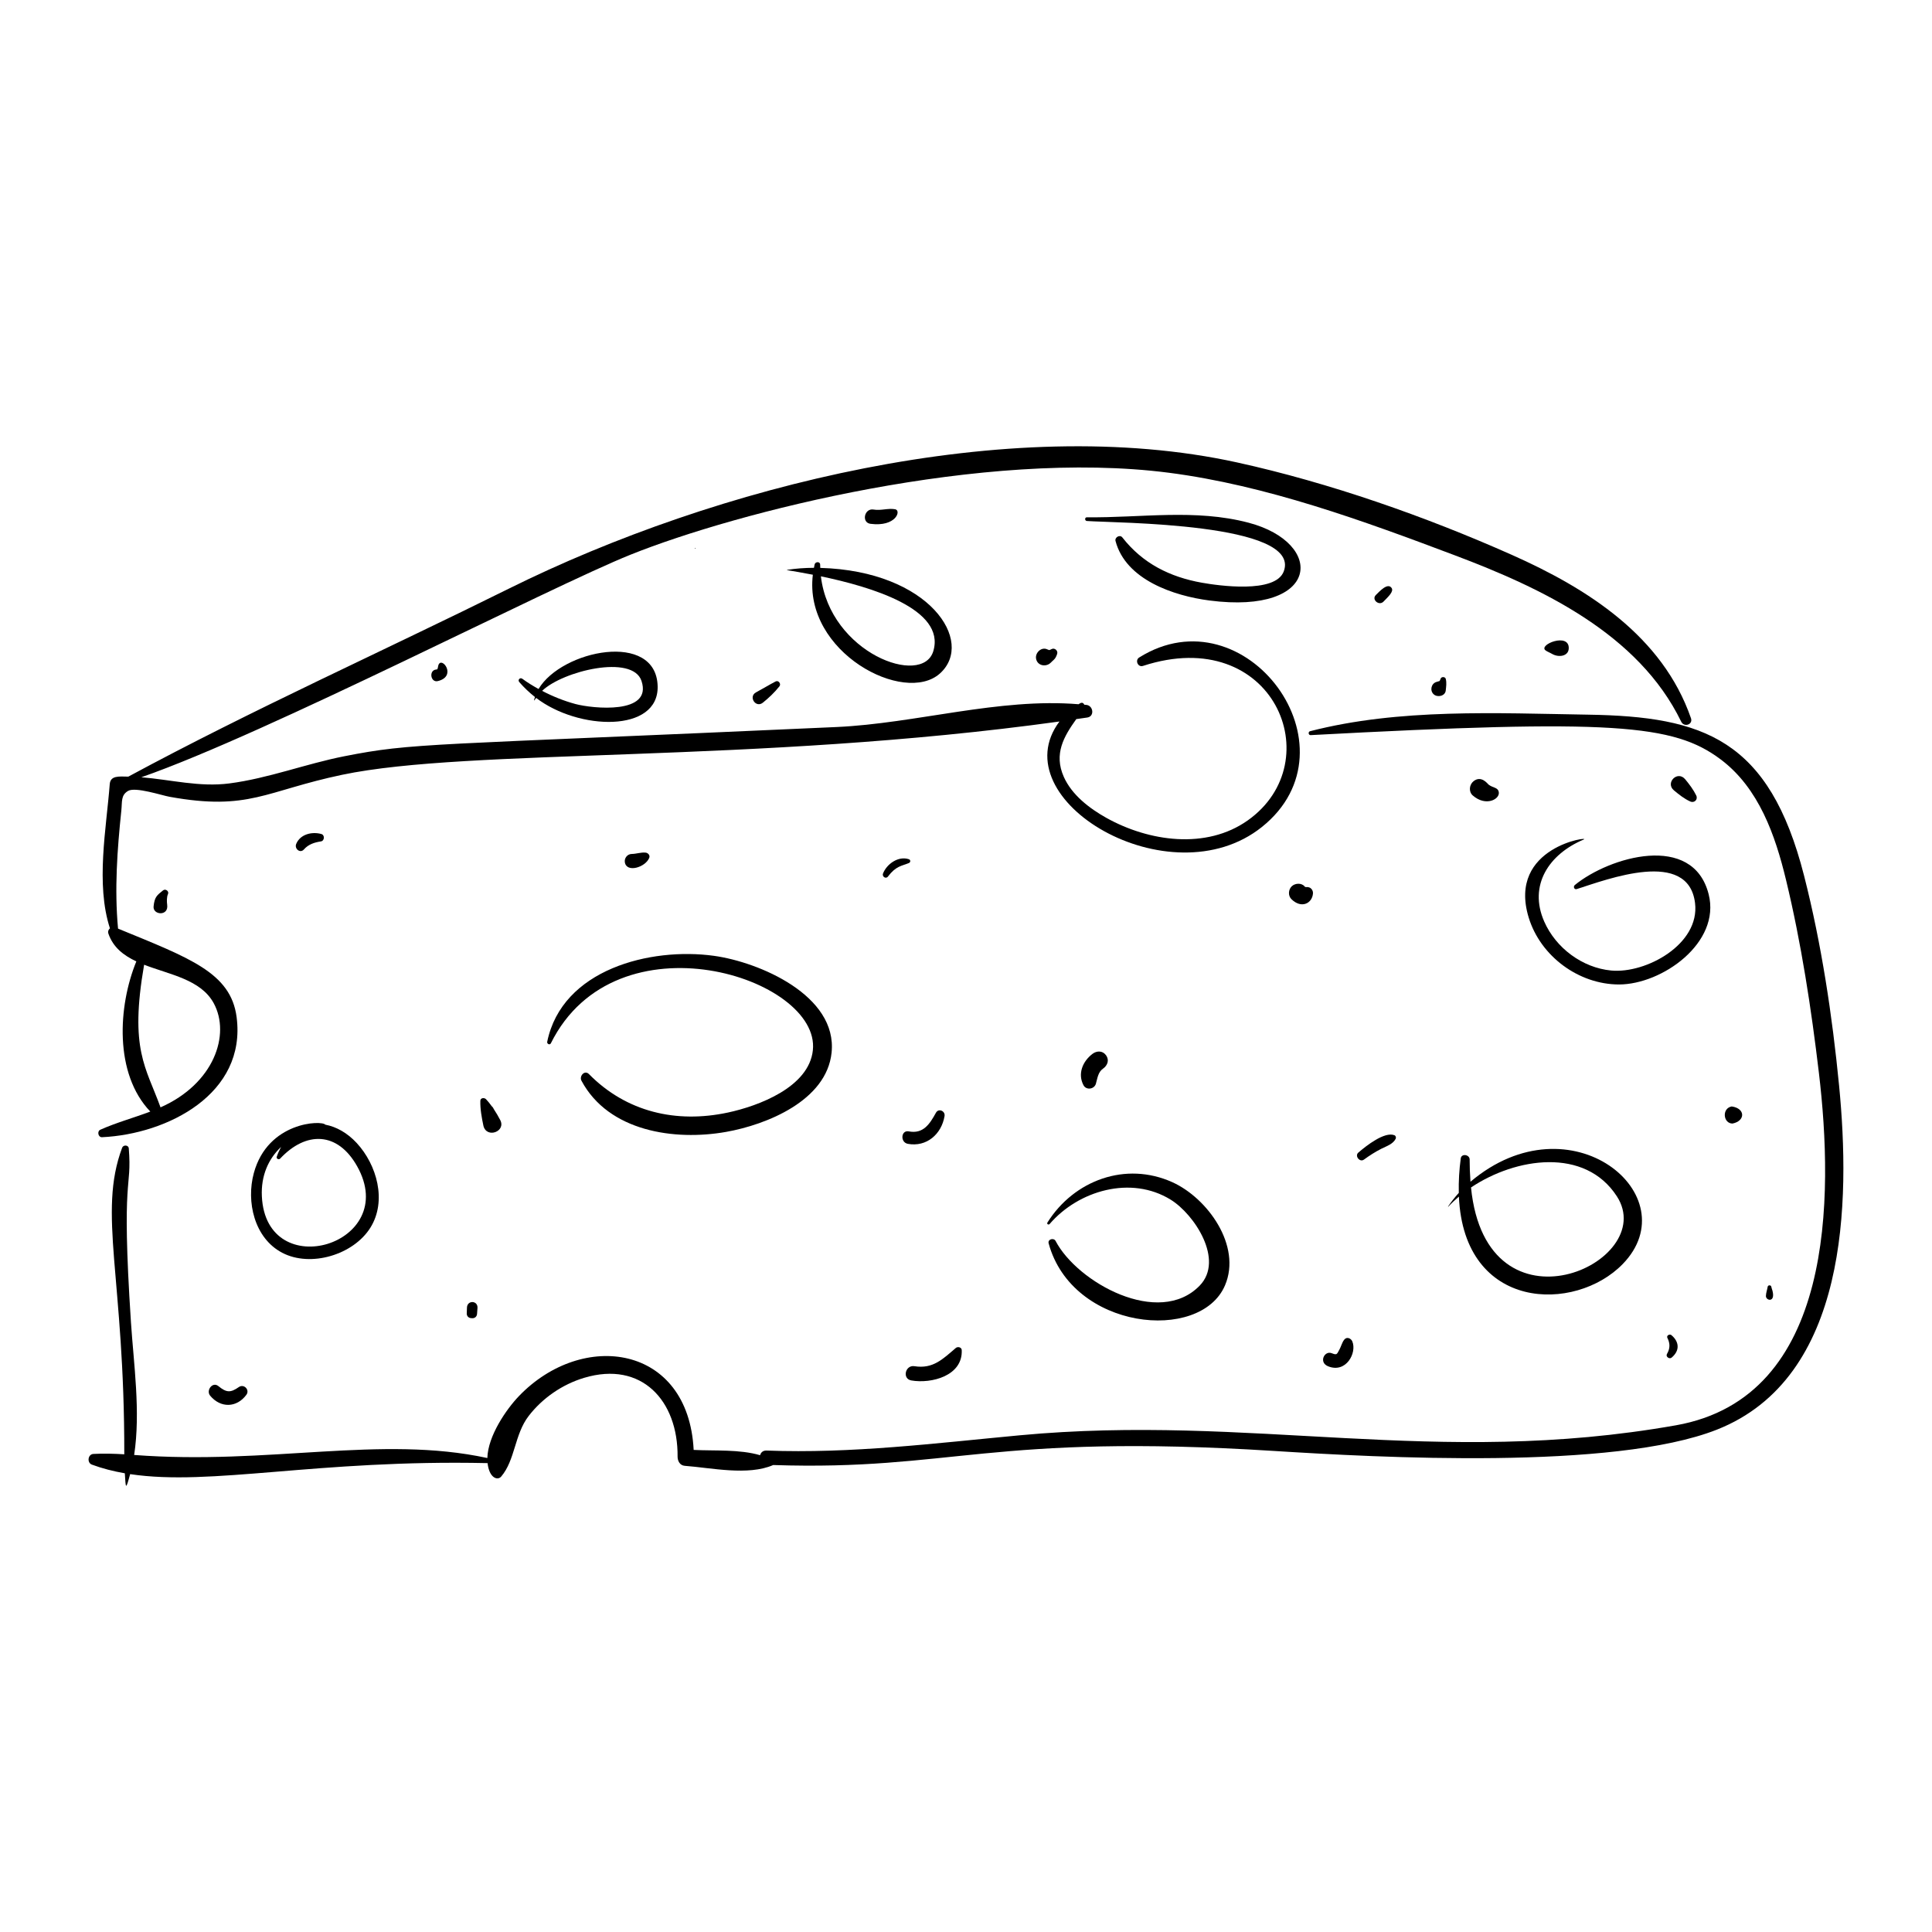 <?xml version="1.0" encoding="UTF-8"?>
<!-- Uploaded to: ICON Repo, www.svgrepo.com, Generator: ICON Repo Mixer Tools -->
<svg fill="#000000" width="800px" height="800px" version="1.1" viewBox="144 144 512 512" xmlns="http://www.w3.org/2000/svg">
 <g>
  <path d="m168.35 532.14c2.762 1.027 5.691 1.766 8.73 2.297 0.25 4.113 0.227 4.586 1.41 0.223 21.508 3.246 49.41-3.914 94.723-2.918 0.434 3.961 2.652 4.688 3.609 3.562 3.723-4.371 3.516-11.172 7.277-16.051 3.676-4.766 8.945-8.391 14.715-10.117 15.23-4.559 24.883 6.059 24.754 20.887-0.008 1.133 0.613 2.34 1.895 2.434 6.992 0.523 16.75 2.703 23.445-0.207 47.391 1.551 57.461-8.473 132.69-3.734 27.609 1.738 89.973 5.168 117.38-5.637 34.891-13.754 35.391-60.445 32.402-91.168-1.805-18.547-4.668-37.57-9.281-55.641-9.234-36.191-26.605-42.191-57.238-42.676-24.234-0.383-50.027-1.715-73.684 4.387-0.57 0.148-0.441 1.066 0.156 1.035 79.977-4.277 96.219-2.93 108.7 6.461 10.117 7.617 14.441 20.117 17.297 31.961 4.035 16.73 6.676 34.043 8.703 51.121 3.879 32.711 4.234 85.914-37.902 93.363-63.637 11.246-112.55-3.098-173.93 2.652-22.336 2.094-44.578 4.894-67.059 4.039-0.965-0.035-1.52 0.531-1.707 1.234-5.426-1.594-12.008-1.121-17.605-1.402-1.414-27.922-29.438-31.844-46.312-14.258-3.328 3.469-8.207 10.531-8.363 16.406-28.32-6.129-57.848 1.906-93.602-0.812 1.746-11.402-0.133-24.238-0.848-35.172-2.625-40.07 0.324-34.648-0.574-46.082-0.074-0.934-1.457-0.98-1.758-0.172-6.508 17.453 0.648 34.395 0.566 81.25-2.738-0.164-5.469-0.246-8.191-0.094-1.469 0.082-1.75 2.324-0.395 2.828z"/>
  <path d="m589.54 335.26c0.754 1.555 3.176 0.777 2.582-0.93-7.531-21.715-27.34-34.332-47.469-43.285-22.863-10.172-48.371-19.125-72.797-24.492-60.691-13.332-138.27 6.289-192.92 33.402-33.574 16.656-67.938 32.062-100.93 49.859-2.5-0.039-4.746-0.336-4.926 2.019-0.895 11.668-3.758 26.473 0.055 38.188-0.391 0.316-0.602 0.836-0.402 1.418 1.262 3.641 4.039 5.773 7.398 7.344-4.867 11.863-5.898 29.75 3.699 39.793-4.383 1.664-8.934 2.894-13.234 4.809-0.926 0.41-0.59 2.035 0.445 1.988 17.363-0.828 38.316-11.484 35.664-31.832-1.535-11.77-12.406-15.629-31.422-23.449-0.969-10.457-0.219-20.875 0.875-31.332 0.242-2.32-0.156-4.019 1.785-5.16 1.945-1.141 8.902 1.184 11.012 1.562 21.059 3.801 25.34-1.559 45.703-5.832 33.891-7.117 109.1-2.887 190.11-14.125-15.613 20.789 29.312 47.406 53.641 27.961 26.379-21.086-4.348-62.582-32.52-44.918-1.16 0.727-0.336 2.664 1.004 2.227 34.527-11.27 49.793 25.344 27.773 40.941-11.016 7.805-26.25 5.606-37.516-0.699-4.457-2.496-9.117-6.066-11.242-10.863-2.688-6.062 0.023-10.68 3.32-15.285 0.973-0.141 1.949-0.27 2.922-0.418 1.965-0.297 1.598-3.137-0.234-3.344-0.188-0.02-0.375-0.027-0.559-0.047-0.449-0.93-1.164-0.363-1.527-0.129-21.059-1.754-43.121 5.086-64.141 6.039-109.27 4.953-111.98 4.109-130.45 7.746-10.219 2.012-20.105 5.856-30.457 7.199-7.902 1.027-15.539-1.004-23.324-1.633 33.578-11.715 108.02-50.312 129.69-59.004 28.121-11.277 93.531-28.035 142.61-21.695 25.82 3.336 51.469 12.711 75.789 21.883 23.027 8.684 48.695 20.785 59.992 44.094zm-388.89 74.621c4.488 8.297 0.082 21.316-14.109 27.582-3.856-10.668-8.262-15.277-4.348-37.801 6.773 2.637 15.031 3.891 18.457 10.219z"/>
  <path d="m336.88 438.84c-13.664 2.922-26.891-0.137-36.805-10.199-1.145-1.164-2.637 0.539-1.977 1.77 7.207 13.457 24.676 15.973 38.32 13.555 10.754-1.906 26.641-8.301 27.961-20.996 1.582-15.172-19.176-24.004-31.16-25.664-16.836-2.332-40.27 3.562-44.203 22.781-0.113 0.559 0.691 0.953 0.969 0.395 17.25-34.738 71.492-17.426 69.434 1.84-1.043 9.816-14.441 14.789-22.539 16.52z"/>
  <path d="m423.75 472.88c-0.496-0.949-2.152-0.48-1.848 0.629 6.238 22.961 40.191 26.41 46.73 11.141 4.5-10.512-4.637-23.148-13.934-27.348-12.375-5.59-26.082-0.52-33.117 10.68-0.25 0.395 0.301 0.719 0.586 0.387 7.652-8.875 21.555-12.926 32.055-6.457 6.309 3.887 14.301 16.016 7.691 22.809-10.793 11.09-32.375-0.812-38.164-11.84z"/>
  <path d="m527.81 463.79c0.848-0.926 1.797-1.82 2.812-2.68 1.34 30.414 30.816 30.836 43.418 17.871 17.551-18.055-13.695-44.336-40.348-21.809-0.152-2.031-0.215-4.027-0.219-5.898-0.004-1.312-2.168-1.664-2.356-0.289-0.402 2.953-0.594 6.055-0.52 9.148-1.047 1.145-2.004 2.352-2.848 3.613-0.02 0.035 0.027 0.078 0.059 0.043zm44.68-2.75c11.402 17.609-34.582 38.496-38.656-2.348 11.84-7.93 30.188-10.734 38.656 2.348z"/>
  <path d="m563.67 366.5c2.379-0.996-20.32 1.781-14.547 20.672 3.133 10.25 13.258 17.723 23.945 17.723 11.34-0.004 27.027-11.012 23.738-23.934-4.18-16.422-26.328-9.891-35.453-2.422-0.496 0.406-0.188 1.293 0.508 1.074 8.137-2.59 29.574-10.812 31.344 3.711 1.332 10.941-13.043 18.75-22.227 17.875-7.648-0.73-14.656-5.969-17.742-12.977-4.25-9.656 1.305-17.887 10.434-21.723z"/>
  <path d="m211.27 454.86c-2.066 7.578 0.102 17.23 7.496 21.125 7.582 3.992 18.957 0.523 23.418-6.68 4.383-7.07 1.691-16.609-3.644-22.387-2.492-2.699-5.426-4.324-8.328-4.867-0.945-1.203-15.227-0.82-18.941 12.809zm7.227-6.918c-0.434 0.801-0.836 1.652-1.16 2.613-0.172 0.508 0.543 0.871 0.891 0.5 6.863-7.332 15.227-7.199 20.402 1.992 11.68 20.734-24.137 31.516-25.234 7.969-0.254-5.414 1.719-9.914 5.102-13.074z"/>
  <path d="m267.75 490.53c-0.016 0.469-0.035 0.941-0.051 1.41-0.078 0.715 0.375 1.379 1.258 1.387 0.898 0.133 1.465-0.469 1.473-1.223 0.035-0.488 0.074-0.973 0.109-1.461 0.152-2.019-2.715-2.156-2.789-0.113z"/>
  <path d="m274.75 437.7c-0.113-0.234-0.27-0.41-0.441-0.547-0.48-0.66-0.977-1.301-1.512-1.855-0.445-0.461-1.477-0.387-1.5 0.414-0.066 2.18 0.375 4.547 0.824 6.68 0.883 3.387 6.031 1.461 4.445-1.566-0.508-0.965-1.094-1.984-1.738-2.953-0.031-0.059-0.051-0.113-0.078-0.172z"/>
  <path d="m224.55 369.1c1.188-1.348 2.766-1.855 4.488-2.117 0.992-0.148 1.074-1.703 0.113-1.965-2.492-0.688-5.609 0.062-6.66 2.644-0.512 1.258 1.047 2.59 2.059 1.438z"/>
  <path d="m286.08 328.95c11.23 8.645 32.5 9.289 32.203-3.09-0.355-14.711-25.418-9.641-31.559 0.73-1.48-0.82-2.93-1.699-4.293-2.703-0.625-0.457-1.32 0.297-0.809 0.883 1.277 1.465 2.668 2.777 4.144 3.945-0.422 1.348-0.266 1.055 0.312 0.234zm27.922-4.508c3.004 9.004-13.012 7.34-17.504 6.129-3.055-0.824-6.016-2.016-8.828-3.484 5.426-5.262 23.957-9.766 26.332-2.644z"/>
  <path d="m393.1 322.47c9.363-8.43-2.738-27.168-31.719-27.973-0.012-0.289-0.031-0.578-0.031-0.867-0.004-0.875-1.285-0.824-1.465-0.055-0.07 0.305-0.117 0.602-0.176 0.902-2.457 0.008-4.856 0.184-7.129 0.543-0.039 0.008-0.043 0.062-0.004 0.07 1.566 0.258 3.977 0.656 6.836 1.215-2.492 20.586 24.297 34.621 33.688 26.164zm-1.762-5.918c-2.856 9.59-27.387 0.535-29.793-19.82 13.164 2.746 33.129 8.633 29.793 19.82z"/>
  <path d="m462.54 298.43c-8.543-1.52-15.73-5.125-21.113-12.012-0.652-0.832-2.059-0.023-1.801 0.953 2.711 10.289 15.449 14.539 24.891 15.766 29.469 3.828 30.758-15.23 10.371-20.613-14.125-3.731-28.52-1.266-42.84-1.438-0.641-0.008-0.625 0.938 0 0.984 7.336 0.539 56.934 0.43 52.168 13.332-2.207 5.988-17.391 3.789-21.676 3.027z"/>
  <path d="m384.85 371.7c-2.785-0.934-5.875 1.289-6.848 3.801-0.305 0.793 0.762 1.527 1.312 0.797 2.141-2.844 3.633-2.777 5.547-3.582 0.48-0.199 0.508-0.844-0.012-1.016z"/>
  <path d="m384.59 447.13c4.953 0.906 8.926-2.551 9.727-7.363 0.223-1.34-1.578-2.156-2.281-0.879-1.664 3.027-3.379 5.672-7.203 4.941-2.082-0.398-2.32 2.918-0.242 3.301z"/>
  <path d="m434.42 431.21c0.414-1.43 0.562-3.078 1.883-4 1.191-0.832 1.742-2.258 0.812-3.551-0.914-1.27-2.461-1.242-3.621-0.355-2.598 1.988-3.949 5.281-2.359 8.289 0.734 1.391 2.859 1.078 3.285-0.383z"/>
  <path d="m385.5 509.83c5.328 0.934 13.699-1.223 13.367-8.062-0.035-0.75-1.062-0.969-1.555-0.551-3.461 2.945-6.039 5.621-10.969 4.84-2.445-0.391-3.312 3.34-0.844 3.773z"/>
  <path d="m316.06 371.33c0.266-0.668-0.324-1.309-0.957-1.375-1.27-0.129-2.426 0.34-3.695 0.355-1.141 0.016-1.988 1.082-1.82 2.188 0.445 2.891 5.477 1.359 6.473-1.168z"/>
  <path d="m486.34 378.86c-0.926 0.879-1.035 2.512-0.094 3.434 2.66 2.606 5.488 1.098 5.703-1.492 0.066-0.785-0.434-1.43-0.977-1.621-0.254-0.098-0.516-0.129-0.785-0.09-0.137-0.02-0.219-0.027-0.316-0.039-0.035-0.035-0.043-0.051-0.098-0.098-0.809-1.035-2.543-0.938-3.434-0.094z"/>
  <path d="m541.2 353.97c-0.199-1.363-1.508-1.113-2.707-2.039-0.227-0.172-1.906-2.539-3.977-0.914-1.133 0.891-1.383 2.777-0.215 3.793 3.461 3.019 7.168 1 6.898-0.84z"/>
  <path d="m602.93 437.22c-2.691 0.48-2.273 4.531 0.207 4.531 3.41-0.684 3.465-3.996-0.207-4.531z"/>
  <path d="m587 503.78c2.371-2.004 1.867-4.352-0.055-5.953-0.469-0.391-1.387 0.094-1.07 0.727 0.754 1.5 0.734 2.805-0.113 4.266-0.41 0.711 0.648 1.461 1.238 0.961z"/>
  <path d="m498.13 502.86c-0.363 0.102-0.852-0.102-1.223-0.246-1.902-0.758-3.5 2.41-0.977 3.453 4.789 1.98 7.731-3.566 6.438-6.602-0.336-0.785-1.43-1.285-2.086-0.488-0.73 0.891-0.668 1.543-1.582 3.156-0.34 0.605-0.203 0.395-0.496 0.684-0.008 0.004-0.039 0.023-0.074 0.043z"/>
  <path d="m505.45 451.31c1.469-1.07 3.012-2.066 4.637-2.887 1.367-0.688 3.051-1.199 3.785-2.637 0.164-0.324 0.016-0.801-0.332-0.938-2.598-1.035-7.453 2.769-9.574 4.609-1.012 0.879 0.387 2.652 1.484 1.852z"/>
  <path d="m593.52 354.81c-0.758-1.555-1.809-2.938-2.902-4.266-2.055-2.496-5.387 0.93-3.008 2.91 1.328 1.105 2.742 2.242 4.332 2.949 1.062 0.477 2.102-0.512 1.578-1.594z"/>
  <path d="m613.72 486.05c-0.094-0.363-0.254-0.691-0.312-1.066-0.074-0.473-0.871-0.469-0.949 0-0.145 0.863-0.434 1.547-0.473 2.449-0.055 1.25 2.586 1.906 1.734-1.383z"/>
  <path d="m207.29 511.59c-2.211 1.539-3.262 1.5-5.426-0.266-1.539-1.25-3.336 1.152-2.164 2.555 2.773 3.328 7.027 3.219 9.59-0.242 0.969-1.312-0.645-2.992-2-2.047z"/>
  <path d="m187.21 379.96c-1.559 1.273-2.25 1.672-2.508 4.258-0.23 2.293 4.039 2.668 3.602-0.453-0.113-0.805-0.141-2.062 0.211-2.82 0.355-0.77-0.664-1.512-1.305-0.984z"/>
  <path d="m259.58 321.43c-2.012 0.211-1.469 3.535 0.449 3.066 5.144-1.258 1.059-6.691 0.16-4.258-0.121 0.324-0.141 0.98-0.355 1.211 0.098-0.113-0.254-0.02-0.254-0.02z"/>
  <path d="m328.27 289.43c0.117 0 0.102-0.18-0.016-0.18-0.113 0-0.098 0.18 0.016 0.18z"/>
  <path d="m349.55 324.59c-1.762 0.922-3.449 1.953-5.195 2.894-2.106 1.133-0.07 4.258 1.824 2.723 1.625-1.316 3.078-2.695 4.383-4.332 0.504-0.637-0.254-1.684-1.012-1.285z"/>
  <path d="m381.23 278.96c-1.91-0.348-3.777 0.418-5.707 0.078-2.473-0.438-3.293 3.457-0.844 3.777 6.781 0.887 8.242-3.551 6.551-3.856z"/>
  <path d="m422.66 316.03c-0.195 0.109-0.395 0.188-0.602 0.258-0.172-0.066-0.34-0.129-0.512-0.195-1.535-0.746-3.215 0.855-2.988 2.394 0.262 1.77 2.223 2.32 3.578 1.406 0.285-0.191 0.488-0.449 0.73-0.672 0.445-0.41 0.887-0.672 1.293-1.938 0.281-0.863-0.691-1.703-1.5-1.254z"/>
  <path d="m508.62 301.68c-1.227 1.184 0.824 2.992 2.027 1.746 1.203-1.246 2.793-2.66 2.141-3.609-1.047-1.52-3.269 0.992-4.168 1.863z"/>
  <path d="m553.59 316.36c0.535 0.395 1.164 0.598 1.734 0.934 1.668 0.98 4.328 0.691 4.41-1.461 0.156-4.305-8.176-0.973-6.144 0.527z"/>
  <path d="m525.78 323.86c-0.074 0.227-0.168 0.426-0.277 0.617-0.273 0.082-0.547 0.164-0.82 0.242-1.418 0.422-1.82 2.301-0.734 3.285 0.984 0.891 3.035 0.488 3.188-1.012 0.109-1.066 0.27-2.035 0.004-3.09-0.148-0.594-1.168-0.629-1.359-0.043z"/>
 </g>
</svg>